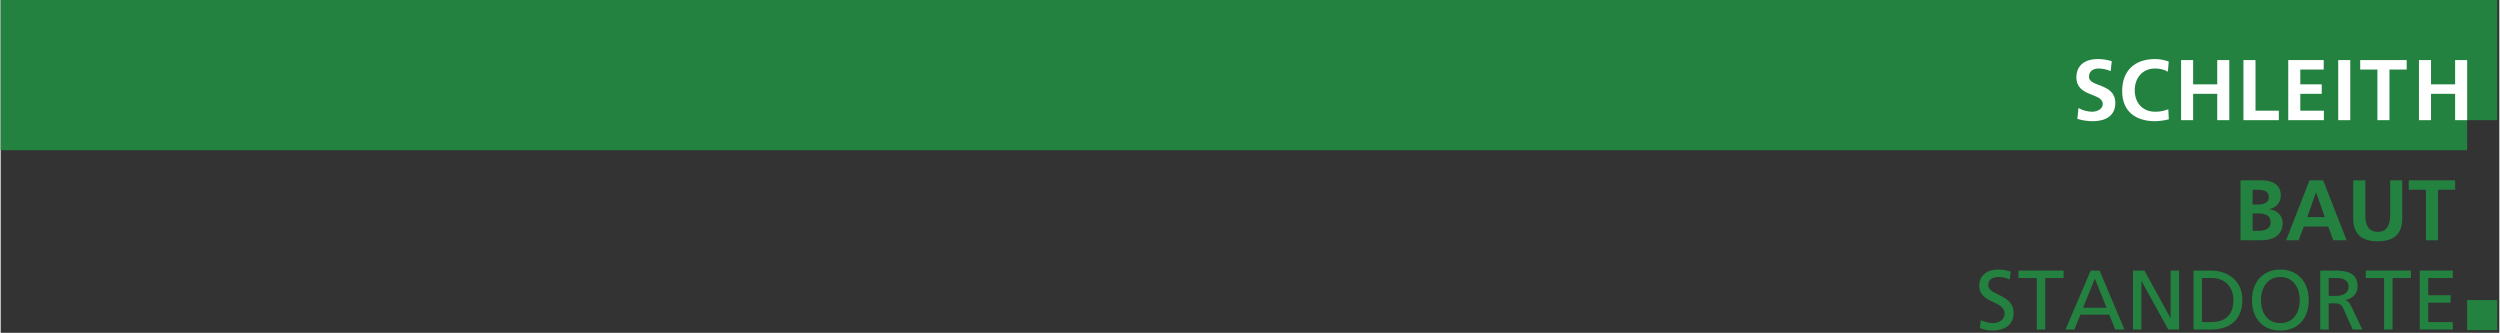 <?xml version="1.0" encoding="UTF-8" standalone="no"?>
<!DOCTYPE svg PUBLIC "-//W3C//DTD SVG 1.1//EN" "http://www.w3.org/Graphics/SVG/1.1/DTD/svg11.dtd">
<svg xmlns="http://www.w3.org/2000/svg" xmlns:xlink="http://www.w3.org/1999/xlink" xmlns:serif="http://www.serif.com/" width="1600" height="213" viewBox="0 0 976 130" version="1.1" xml:space="preserve" style="fill-rule:evenodd;clip-rule:evenodd;stroke-linejoin:round;stroke-miterlimit:2;">
    <rect x="0" y="0" width="976" height="130" fill="#333333" stroke="none"/>
    <g transform="matrix(1,0,0,1,-352,0)">
        <g transform="matrix(1,0,0,1,352.168,-150.279)">
            <g transform="matrix(1,0,0,1,771.141,279)">
                <g id="STANDORTE">
                    <g>
                        <path d="M13.86,-22.605C12.276,-23.166 10.461,-23.43 8.943,-23.43C4.785,-23.43 1.551,-21.252 1.551,-17.16C1.551,-9.999 11.451,-11.418 11.451,-6.27C11.451,-3.564 8.811,-2.508 6.93,-2.508C5.247,-2.508 3.267,-3.168 2.145,-3.63L1.815,-0.561C3.333,-0.066 4.917,0.396 6.534,0.396C11.154,0.396 14.949,-1.551 14.949,-6.468C14.949,-14.058 5.049,-13.035 5.049,-17.457C5.049,-19.866 7.227,-20.526 9.075,-20.526C10.791,-20.526 11.715,-20.229 13.398,-19.569L13.86,-22.605Z" style="fill:rgb(36,130,64);fill-rule:nonzero;"/>
                        <path d="M24.024,0L27.324,0L27.324,-20.13L34.485,-20.13L34.485,-23.034L16.863,-23.034L16.863,-20.13L24.024,-20.13L24.024,0Z" style="fill:rgb(36,130,64);fill-rule:nonzero;"/>
                        <path d="M35.244,0L38.709,0L41.052,-5.808L52.338,-5.808L54.681,0L58.278,0L48.543,-23.034L45.078,-23.034L35.244,0ZM51.282,-8.514L42.108,-8.514L46.695,-19.932L51.282,-8.514Z" style="fill:rgb(36,130,64);fill-rule:nonzero;"/>
                        <path d="M61.578,0L64.878,0L64.878,-18.942L64.944,-18.942L75.372,0L79.596,0L79.596,-23.034L76.296,-23.034L76.296,-4.488L76.23,-4.488L66.066,-23.034L61.578,-23.034L61.578,0Z" style="fill:rgb(36,130,64);fill-rule:nonzero;"/>
                        <path d="M85.239,0L92.037,0C99.627,0 104.313,-3.993 104.313,-11.715C104.313,-18.81 98.868,-23.034 92.037,-23.034L85.239,-23.034L85.239,0ZM88.539,-20.13L92.4,-20.13C97.152,-20.13 100.815,-16.962 100.815,-11.583C100.815,-5.643 97.68,-2.904 92.004,-2.904L88.539,-2.904L88.539,-20.13Z" style="fill:rgb(36,130,64);fill-rule:nonzero;"/>
                        <path d="M111.573,-11.517C111.573,-16.203 114.081,-20.559 119.163,-20.526C124.245,-20.559 126.753,-16.203 126.753,-11.517C126.753,-6.93 124.476,-2.508 119.163,-2.508C113.85,-2.508 111.573,-6.93 111.573,-11.517ZM108.075,-11.517C108.075,-4.521 112.134,0.396 119.163,0.396C126.192,0.396 130.251,-4.521 130.251,-11.517C130.251,-18.348 126.159,-23.43 119.163,-23.43C112.167,-23.43 108.075,-18.348 108.075,-11.517Z" style="fill:rgb(36,130,64);fill-rule:nonzero;"/>
                        <path d="M134.739,0L138.039,0L138.039,-10.23L140.019,-10.23C141.768,-10.23 142.857,-10.23 143.88,-7.986L147.411,0L151.173,0L146.817,-9.174C146.091,-10.593 145.596,-11.088 144.573,-11.484L144.573,-11.55C147.246,-12.012 149.325,-13.992 149.325,-16.797C149.325,-22.308 144.936,-23.034 140.382,-23.034L134.739,-23.034L134.739,0ZM138.039,-20.13L141.207,-20.13C144.243,-20.13 145.827,-18.81 145.827,-16.731C145.827,-14.52 143.979,-13.134 140.844,-13.134L138.039,-13.134L138.039,-20.13Z" style="fill:rgb(36,130,64);fill-rule:nonzero;"/>
                        <path d="M159.687,0L162.987,0L162.987,-20.13L170.148,-20.13L170.148,-23.034L152.526,-23.034L152.526,-20.13L159.687,-20.13L159.687,0Z" style="fill:rgb(36,130,64);fill-rule:nonzero;"/>
                        <path d="M173.613,0L186.516,0L186.516,-2.904L176.913,-2.904L176.913,-10.494L185.658,-10.494L185.658,-13.398L176.913,-13.398L176.913,-20.13L186.516,-20.13L186.516,-23.034L173.613,-23.034L173.613,0Z" style="fill:rgb(36,130,64);fill-rule:nonzero;"/>
                    </g>
                </g>
            </g>
        </g>
        <g transform="matrix(1,0,0,1,352.168,-150.279)">
            <g id="Gruppe_110" transform="matrix(1,0,0,1,-352.168,244.528)">
                <g id="Gruppe_43" transform="matrix(1,0,0,1,0,-94.249)">
                    <path id="Pfad_44" d="M352,0L352,58.669L1315.43,58.669L1315.43,46.935L1327.17,46.935L1327.17,0L352,0Z" style="fill:rgb(36,130,64);fill-rule:nonzero;"/>
                </g>
                <g id="Gruppe_45">
                    <g id="Gruppe_44" transform="matrix(1,0,0,1,1226.92,-23.82)">
                        <path id="Pfad_45" d="M0,0L8.187,0C11.205,0 15.735,0.872 15.735,6.005C15.754,8.674 13.725,10.951 11.071,11.239L11.071,11.306C14.259,11.606 16.44,13.755 16.44,16.641C16.44,22.541 11.14,23.418 8.187,23.418L0,23.418L0,0ZM4.7,9.461L6.609,9.461C8.589,9.461 11.038,9.025 11.038,6.609C11.038,3.892 8.656,3.69 6.509,3.69L4.7,3.69L4.7,9.461ZM4.7,19.727L6.911,19.727C9.092,19.727 11.742,19.19 11.742,16.473C11.742,13.42 9.26,12.95 6.911,12.95L4.7,12.95L4.7,19.727Z" style="fill:rgb(36,130,64);fill-rule:nonzero;"/>
                    </g>
                </g>
                <g id="Gruppe_46" transform="matrix(1,0,0,1,1253.86,-23.82)">
                    <path id="Pfad_47" d="M0,0L-9.126,23.418L-4.261,23.418L-2.214,18.049L7.28,18.049L9.293,23.418L14.493,23.418L5.3,0L0,0ZM2.516,4.7L2.584,4.7L5.972,14.362L-0.872,14.362L2.516,4.7Z" style="fill:rgb(36,130,64);fill-rule:nonzero;"/>
                </g>
                <g id="Gruppe_48">
                    <clipPath id="_clip1">
                        <rect x="0" y="-94.249" width="1327.17" height="94.249"/>
                    </clipPath>
                    <g clip-path="url(#_clip1)">
                        <g id="Gruppe_47" transform="matrix(1,0,0,1,1270.94,-23.82)">
                            <path id="Pfad_48" d="M0,0L4.7,0L4.7,13.521C4.7,17.513 5.975,20.13 9.565,20.13C13.155,20.13 14.429,17.513 14.429,13.521L14.429,0L19.129,0L19.129,14.963C19.129,21.237 15.573,23.82 9.568,23.82C3.563,23.82 0,21.237 0,14.963L0,0Z" style="fill:rgb(36,130,64);fill-rule:nonzero;"/>
                        </g>
                    </g>
                </g>
                <g id="Gruppe_49" transform="matrix(1,0,0,1,1292.62,-23.82)">
                    <path id="Pfad_50" d="M0,0L0,3.691L6.711,3.691L6.711,23.418L11.411,23.418L11.411,3.691L18.121,3.691L18.121,0L0,0Z" style="fill:rgb(36,130,64);fill-rule:nonzero;"/>
                </g>
                <g id="Gruppe_50" transform="matrix(1,0,0,1,1296.61,-47.312)">
                    <path id="Pfad_51" d="M0,0L4.708,0L4.708,-10.288L14.123,-10.288L14.123,0L18.831,0L18.831,-23.467L14.123,-23.467L14.123,-13.986L4.708,-13.986L4.708,-23.467L0,-23.467L0,0Z" style="fill:white;fill-rule:nonzero;"/>
                </g>
                <g id="Gruppe_51" transform="matrix(1,0,0,1,1280.38,-47.312)">
                    <path id="Pfad_52" d="M0,0L4.708,0L4.708,-19.769L11.433,-19.769L11.433,-23.469L-6.725,-23.469L-6.725,-19.769L0,-19.769L0,0Z" style="fill:white;fill-rule:nonzero;"/>
                </g>
                <rect id="Pfad_53" x="1265.07" y="-70.778" width="4.708" height="23.466" style="fill:white;fill-rule:nonzero;"/>
                <g id="Gruppe_52" transform="matrix(1,0,0,1,1245.55,-47.312)">
                    <path id="Pfad_54" d="M0,0L13.921,0L13.921,-3.7L4.708,-3.7L4.708,-10.29L13.081,-10.29L13.081,-13.99L4.708,-13.99L4.708,-19.773L13.854,-19.773L13.854,-23.473L0,-23.473L0,0Z" style="fill:white;fill-rule:nonzero;"/>
                </g>
                <g id="Gruppe_53" transform="matrix(1,0,0,1,1228.05,-47.312)">
                    <path id="Pfad_55" d="M0,0L13.821,0L13.821,-3.7L4.708,-3.7L4.708,-23.467L0,-23.467L0,0Z" style="fill:white;fill-rule:nonzero;"/>
                </g>
                <g id="Gruppe_54" transform="matrix(1,0,0,1,1203.69,-47.312)">
                    <path id="Pfad_56" d="M0,0L4.708,0L4.708,-10.288L14.123,-10.288L14.123,0L18.831,0L18.831,-23.467L14.123,-23.467L14.123,-13.986L4.708,-13.986L4.708,-23.467L0,-23.467L0,0Z" style="fill:white;fill-rule:nonzero;"/>
                </g>
                <g id="Gruppe_57">
                    <g id="Gruppe_55" transform="matrix(1,0,0,1,1198.7,-51.582)">
                        <path id="Pfad_57" d="M0,0C-1.632,0.668 -3.382,1 -5.145,0.975C-10.156,0.975 -13.114,-2.625 -13.114,-7.396C-13.114,-12.204 -10.089,-15.902 -5.246,-15.902C-3.472,-15.96 -1.715,-15.53 -0.169,-14.658L0.168,-18.625C-1.532,-19.259 -3.331,-19.589 -5.145,-19.6C-13.114,-19.6 -18.024,-15.095 -18.024,-7.06C-18.024,0.875 -12.745,4.674 -5.145,4.674C-3.341,4.63 -1.548,4.382 0.2,3.934L0,0Z" style="fill:white;fill-rule:nonzero;"/>
                    </g>
                    <g id="Gruppe_56" transform="matrix(1,0,0,1,1176.62,-70.341)">
                        <path id="Pfad_58" d="M0,0C-1.815,-0.58 -3.711,-0.864 -5.616,-0.841C-9.752,-0.841 -13.816,1.076 -13.816,6.321C-13.816,14.086 -3.526,12.238 -3.526,16.709C-3.526,18.827 -5.913,19.735 -7.695,19.735C-9.558,19.697 -11.383,19.2 -13.008,18.289L-13.446,22.525C-11.495,23.123 -9.467,23.429 -7.427,23.433C-2.685,23.433 1.384,21.483 1.384,16.339C1.384,8.472 -8.906,10.187 -8.906,6.119C-8.906,3.563 -6.821,2.857 -5.206,2.857C-3.565,2.868 -1.942,3.212 -0.437,3.866L0,0Z" style="fill:white;fill-rule:nonzero;"/>
                    </g>
                </g>
                <g id="Pfad_60" transform="matrix(1,0,0,1,0,35)">
                    <rect x="1315.43" y="-12.036" width="11.734" height="11.736" style="fill:rgb(36,130,64);fill-rule:nonzero;"/>
                </g>
            </g>
        </g>
    </g>
</svg>
